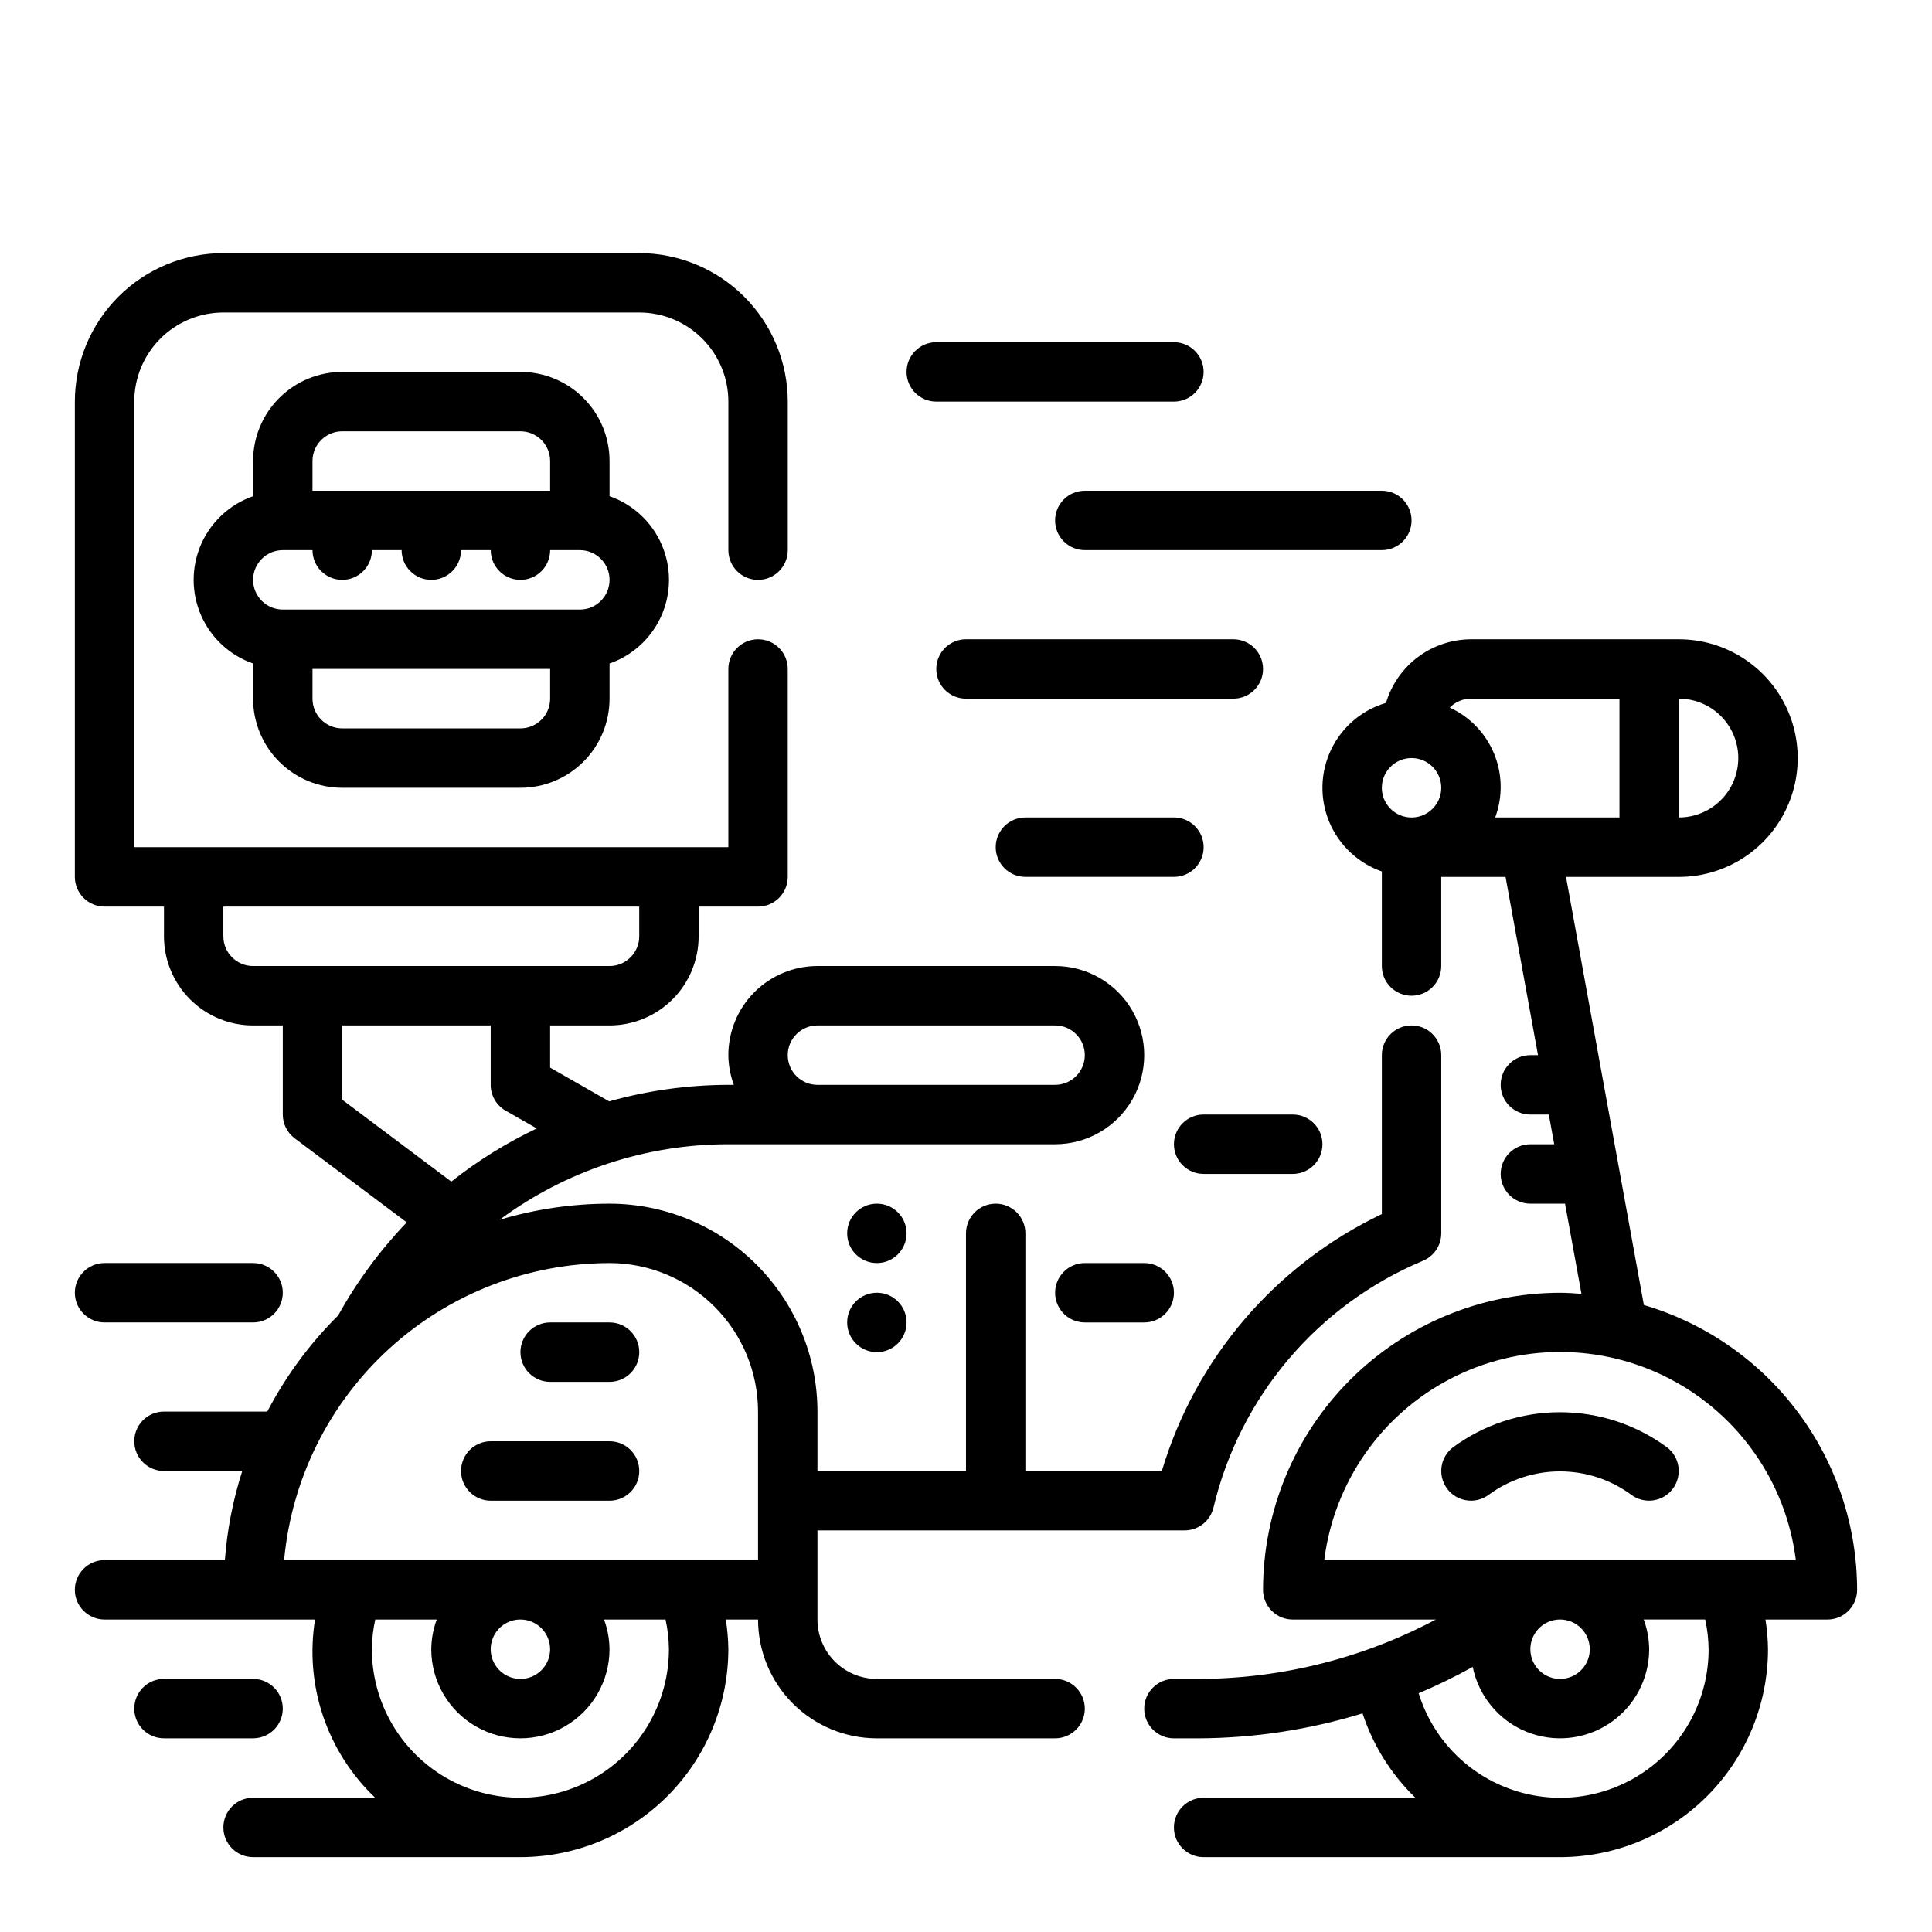 <?xml version="1.0" encoding="UTF-8"?>
<!-- Uploaded to: ICON Repo, www.svgrepo.com, Generator: ICON Repo Mixer Tools -->
<svg fill="#000000" width="800px" height="800px" version="1.1" viewBox="144 144 512 512" xmlns="http://www.w3.org/2000/svg">
 <g>
  <path d="m234.69 352.77h47.23c6.262 0 12.27-2.488 16.699-6.918 4.43-4.426 6.918-10.434 6.918-16.699v-9.32c6.172-2.148 11.172-6.777 13.789-12.77 2.617-5.992 2.617-12.801 0-18.793-2.617-5.992-7.617-10.621-13.789-12.77v-9.32c0-6.266-2.488-12.273-6.918-16.699-4.43-4.43-10.438-6.918-16.699-6.918h-47.23c-6.266 0-12.273 2.488-16.699 6.918-4.43 4.426-6.918 10.434-6.918 16.699v9.32c-6.176 2.148-11.172 6.777-13.789 12.77s-2.617 12.801 0 18.793c2.617 5.992 7.613 10.621 13.789 12.77v9.32c0 6.266 2.488 12.273 6.918 16.699 4.426 4.43 10.434 6.918 16.699 6.918zm47.23-15.742h-47.23c-4.348 0-7.875-3.527-7.875-7.875v-7.871h62.977v7.871c0 2.09-0.828 4.094-2.305 5.566-1.477 1.477-3.477 2.309-5.566 2.309zm-47.23-78.723h47.23c2.09 0 4.09 0.832 5.566 2.309s2.305 3.477 2.305 5.566v7.871h-62.977v-7.871c0-4.348 3.527-7.875 7.875-7.875zm-15.746 31.488h7.871c0 4.348 3.527 7.875 7.875 7.875s7.871-3.527 7.871-7.875h7.871c0 4.348 3.523 7.875 7.871 7.875 4.348 0 7.875-3.527 7.875-7.875h7.871c0 4.348 3.523 7.875 7.871 7.875 4.348 0 7.871-3.527 7.871-7.875h7.875c4.348 0 7.871 3.527 7.871 7.875 0 4.348-3.523 7.871-7.871 7.871h-78.723c-4.348 0-7.871-3.523-7.871-7.871 0-4.348 3.523-7.875 7.871-7.875z"/>
  <path d="m423.61 588.93h-47.23c-4.176 0-8.18-1.656-11.133-4.609s-4.613-6.957-4.613-11.133v-23.617h97.301c3.644-0.004 6.809-2.508 7.652-6.055 7.004-29.41 27.629-53.711 55.512-65.398 2.934-1.223 4.848-4.086 4.848-7.266v-47.234c0-4.348-3.523-7.871-7.871-7.871s-7.871 3.523-7.871 7.871v42.125c-28.18 13.441-49.359 38.172-58.309 68.086h-36.156v-62.977c0-4.348-3.523-7.871-7.871-7.871s-7.871 3.523-7.871 7.871v62.977h-39.363v-15.746c-0.016-14.609-5.824-28.613-16.156-38.945-10.332-10.332-24.336-16.141-38.945-16.156-9.867 0.004-19.676 1.445-29.129 4.273 17.531-13.012 38.785-20.031 60.617-20.02h86.59c8.438 0 16.234-4.5 20.453-11.809 4.219-7.305 4.219-16.309 0-23.617-4.219-7.305-12.016-11.805-20.453-11.805h-62.977c-6.262 0-12.27 2.488-16.699 6.914-4.426 4.43-6.914 10.438-6.914 16.699 0.023 2.688 0.516 5.352 1.449 7.875h-1.449c-10.68 0.023-21.309 1.496-31.59 4.375l-15.645-8.941v-11.18h15.746c6.262 0 12.27-2.488 16.699-6.918 4.43-4.426 6.914-10.434 6.914-16.699v-7.871h15.746c2.086 0 4.09-0.828 5.566-2.305 1.477-1.477 2.305-3.481 2.305-5.566v-55.105c0-4.348-3.523-7.871-7.871-7.871-4.348 0-7.871 3.523-7.871 7.871v47.23l-157.44 0.004v-118.08c0-6.262 2.488-12.27 6.918-16.699 4.426-4.43 10.434-6.918 16.699-6.918h110.21c6.262 0 12.27 2.488 16.699 6.918 4.43 4.43 6.918 10.438 6.918 16.699v39.359c0 4.348 3.523 7.875 7.871 7.875 4.348 0 7.871-3.527 7.871-7.875v-39.359c-0.012-10.434-4.164-20.438-11.543-27.816-7.379-7.379-17.383-11.531-27.816-11.543h-110.21c-10.438 0.012-20.441 4.164-27.82 11.543-7.379 7.379-11.527 17.383-11.543 27.816v125.95c0 2.086 0.832 4.09 2.309 5.566 1.477 1.477 3.477 2.305 5.566 2.305h15.742v7.871c0 6.266 2.488 12.273 6.918 16.699 4.43 4.43 10.434 6.918 16.699 6.918h7.871v23.617c0 2.477 1.168 4.809 3.148 6.297l29.699 22.277h0.004c-7.098 7.41-13.211 15.707-18.184 24.68-7.535 7.469-13.863 16.059-18.77 25.465h-27.387c-4.348 0-7.871 3.523-7.871 7.871 0 4.348 3.523 7.875 7.871 7.875h20.75c-2.465 7.66-4.012 15.59-4.606 23.613h-31.887c-4.348 0-7.875 3.527-7.875 7.875s3.527 7.871 7.875 7.871h55.781c-2.805 17.406 3.156 35.078 15.934 47.23h-32.355c-4.348 0-7.871 3.527-7.871 7.875 0 4.348 3.523 7.871 7.871 7.871h70.848c14.609-0.02 28.617-5.828 38.945-16.16 10.332-10.328 16.141-24.336 16.16-38.945-0.035-2.637-0.262-5.266-0.68-7.871h8.551c0 8.352 3.316 16.359 9.223 22.266s13.914 9.223 22.266 9.223h47.23c4.348 0 7.875-3.523 7.875-7.871 0-4.348-3.527-7.875-7.875-7.875zm-70.848-165.31c0-4.348 3.523-7.871 7.871-7.871h62.977c4.348 0 7.875 3.523 7.875 7.871 0 4.348-3.527 7.875-7.875 7.875h-62.977c-4.348 0-7.871-3.527-7.871-7.875zm-149.57-31.488v-7.871h110.21v7.871c0 2.09-0.828 4.09-2.305 5.566-1.477 1.477-3.481 2.309-5.566 2.309h-94.465c-4.348 0-7.871-3.527-7.871-7.875zm31.488 23.617h39.359v15.746c-0.008 2.816 1.496 5.422 3.934 6.832l8.273 4.723c-8.055 3.824-15.652 8.555-22.645 14.09l-28.922-21.711zm86.59 165.31c0 14.062-7.5 27.055-19.68 34.086-12.176 7.031-27.18 7.031-39.359 0-12.18-7.031-19.68-20.023-19.68-34.086 0.023-2.648 0.324-5.285 0.898-7.871h16.297-0.004c-0.934 2.519-1.422 5.184-1.449 7.871 0 8.438 4.504 16.234 11.809 20.453 7.309 4.219 16.309 4.219 23.617 0 7.305-4.219 11.809-12.016 11.809-20.453-0.027-2.688-0.516-5.352-1.449-7.871h16.297c0.57 2.586 0.871 5.223 0.895 7.871zm-31.488 0c0 3.184-1.918 6.055-4.859 7.273-2.941 1.219-6.328 0.543-8.578-1.707s-2.926-5.637-1.707-8.578c1.219-2.941 4.09-4.859 7.273-4.859 2.09 0 4.09 0.828 5.566 2.305 1.477 1.477 2.305 3.481 2.305 5.566zm-70.492-23.617c1.988-21.504 11.934-41.488 27.883-56.051 15.949-14.559 36.758-22.641 58.355-22.668 10.434 0.012 20.438 4.164 27.816 11.543 7.379 7.379 11.531 17.383 11.543 27.816v39.359z"/>
  <path d="m579.64 489.84-20.633-113.45h29.914c11.25 0 21.645-6.004 27.27-15.746 5.625-9.742 5.625-21.742 0-31.488-5.625-9.742-16.02-15.742-27.27-15.742h-55.102c-5.066 0.016-9.988 1.664-14.043 4.703-4.055 3.035-7.023 7.297-8.465 12.152-6.398 1.879-11.695 6.394-14.566 12.414s-3.043 12.98-0.477 19.133c2.57 6.156 7.637 10.93 13.934 13.125v25.066c0 4.348 3.523 7.871 7.871 7.871s7.871-3.523 7.871-7.871v-23.617h17.043l8.598 47.23h-2.023c-4.348 0-7.871 3.527-7.871 7.875 0 4.348 3.523 7.871 7.871 7.871h4.887l1.434 7.871h-6.32c-4.348 0-7.871 3.523-7.871 7.871 0 4.348 3.523 7.875 7.871 7.875h9.188l4.352 23.898c-1.879-0.133-3.754-0.285-5.668-0.285-20.871 0.023-40.879 8.324-55.637 23.082-14.758 14.758-23.059 34.77-23.082 55.641 0 2.086 0.828 4.09 2.305 5.566 1.477 1.477 3.481 2.305 5.566 2.305h37.93c-19.395 10.305-41.016 15.711-62.977 15.742h-6.441c-4.348 0-7.871 3.527-7.871 7.875 0 4.348 3.523 7.871 7.871 7.871h6.457c14.758-0.051 29.426-2.281 43.531-6.621 2.781 8.48 7.586 16.156 13.996 22.363h-56.109c-4.348 0-7.875 3.527-7.875 7.875 0 4.348 3.527 7.871 7.875 7.871h94.461c14.609-0.02 28.617-5.828 38.949-16.16 10.328-10.328 16.141-24.336 16.156-38.945-0.035-2.637-0.262-5.266-0.676-7.871h16.422c2.086 0 4.09-0.828 5.566-2.305 1.473-1.477 2.305-3.481 2.305-5.566-0.027-16.992-5.543-33.523-15.727-47.121-10.184-13.602-24.492-23.551-40.789-28.355zm9.281-160.69c5.625 0 10.824 3.004 13.637 7.875 2.812 4.871 2.812 10.871 0 15.742s-8.012 7.871-13.637 7.871zm-55.105 0h39.359v31.488h-32.934c2.039-5.477 1.93-11.523-0.301-16.922-2.234-5.402-6.426-9.762-11.734-12.203 1.477-1.508 3.5-2.359 5.613-2.363zm-15.742 15.742v0.004c3.184 0 6.055 1.918 7.273 4.859s0.547 6.328-1.707 8.578c-2.25 2.254-5.637 2.926-8.578 1.707s-4.859-4.09-4.859-7.273c0-4.348 3.523-7.871 7.871-7.871zm47.23 236.16 0.004 0.004c0 3.184-1.918 6.055-4.859 7.273s-6.328 0.543-8.582-1.707c-2.25-2.25-2.922-5.637-1.703-8.578 1.215-2.941 4.086-4.859 7.269-4.859 2.09 0 4.09 0.828 5.566 2.305 1.477 1.477 2.309 3.481 2.309 5.566zm31.488 0 0.004 0.004c0.027 12.656-6.043 24.551-16.309 31.953-10.262 7.402-23.465 9.41-35.465 5.387-12-4.019-21.328-13.574-25.059-25.664 4.894-2.074 9.676-4.402 14.328-6.977 1.566 7.719 6.879 14.148 14.164 17.145 7.285 2.992 15.582 2.16 22.125-2.227 6.543-4.383 10.469-11.742 10.469-19.617-0.027-2.688-0.516-5.352-1.449-7.871h16.297c0.57 2.586 0.871 5.223 0.898 7.871zm-101.85-23.613c2.566-20.48 15.004-38.402 33.293-47.973 18.289-9.57 40.105-9.57 58.395 0 18.289 9.57 30.727 27.492 33.289 47.973z"/>
  <path d="m529.1 527.52c-3.481 2.609-4.184 7.543-1.578 11.023 2.609 3.477 7.543 4.184 11.023 1.574 5.473-4.016 12.082-6.184 18.867-6.184 6.789 0 13.398 2.168 18.871 6.184 3.477 2.609 8.41 1.902 11.02-1.574 2.609-3.481 1.906-8.414-1.574-11.023-8.211-6.019-18.133-9.266-28.316-9.266-10.184 0-20.102 3.246-28.312 9.266z"/>
  <path d="m384.25 470.85c0 4.348-3.523 7.871-7.871 7.871-4.348 0-7.871-3.523-7.871-7.871s3.523-7.871 7.871-7.871c4.348 0 7.871 3.523 7.871 7.871"/>
  <path d="m384.25 494.46c0 4.348-3.523 7.875-7.871 7.875-4.348 0-7.871-3.527-7.871-7.875 0-4.348 3.523-7.871 7.871-7.871 4.348 0 7.871 3.523 7.871 7.871"/>
  <path d="m305.54 494.46h-15.746c-4.348 0-7.871 3.527-7.871 7.875 0 4.348 3.523 7.871 7.871 7.871h15.746c4.348 0 7.871-3.523 7.871-7.871 0-4.348-3.523-7.875-7.871-7.875z"/>
  <path d="m305.54 525.95h-31.488c-4.348 0-7.871 3.527-7.871 7.875 0 4.348 3.523 7.871 7.871 7.871h31.488c4.348 0 7.871-3.523 7.871-7.871 0-4.348-3.523-7.875-7.871-7.875z"/>
  <path d="m478.72 321.28c0-2.086-0.828-4.09-2.305-5.566-1.477-1.477-3.481-2.305-5.566-2.305h-70.848c-4.348 0-7.875 3.523-7.875 7.871s3.527 7.871 7.875 7.871h70.848c2.086 0 4.09-0.828 5.566-2.305 1.477-1.477 2.305-3.477 2.305-5.566z"/>
  <path d="m423.61 281.92c0 2.09 0.832 4.09 2.309 5.566s3.477 2.305 5.566 2.305h78.719c4.348 0 7.871-3.523 7.871-7.871 0-4.348-3.523-7.871-7.871-7.871h-78.719c-4.348 0-7.875 3.523-7.875 7.871z"/>
  <path d="m392.12 250.43h62.977c4.348 0 7.875-3.523 7.875-7.871s-3.527-7.871-7.875-7.871h-62.977c-4.348 0-7.871 3.523-7.871 7.871s3.523 7.871 7.871 7.871z"/>
  <path d="m462.98 368.51c0-2.09-0.832-4.09-2.309-5.566-1.477-1.477-3.477-2.309-5.566-2.309h-39.359c-4.348 0-7.871 3.527-7.871 7.875 0 4.348 3.523 7.871 7.871 7.871h39.359c2.09 0 4.09-0.828 5.566-2.305 1.477-1.477 2.309-3.481 2.309-5.566z"/>
  <path d="m218.94 596.8c0-2.09-0.828-4.09-2.305-5.566-1.477-1.477-3.481-2.309-5.566-2.309h-23.617c-4.348 0-7.871 3.527-7.871 7.875 0 4.348 3.523 7.871 7.871 7.871h23.617c2.086 0 4.09-0.832 5.566-2.305 1.477-1.477 2.305-3.481 2.305-5.566z"/>
  <path d="m171.71 494.46h39.359c4.348 0 7.871-3.523 7.871-7.871s-3.523-7.871-7.871-7.871h-39.359c-4.348 0-7.875 3.523-7.875 7.871s3.527 7.871 7.875 7.871z"/>
  <path d="m462.98 455.1h23.617-0.004c4.348 0 7.871-3.523 7.871-7.871 0-4.348-3.523-7.871-7.871-7.871h-23.613c-4.348 0-7.875 3.523-7.875 7.871 0 4.348 3.527 7.871 7.875 7.871z"/>
  <path d="m431.49 478.72c-4.348 0-7.875 3.523-7.875 7.871s3.527 7.871 7.875 7.871h15.742c4.348 0 7.871-3.523 7.871-7.871s-3.523-7.871-7.871-7.871z"/>
 </g>
</svg>